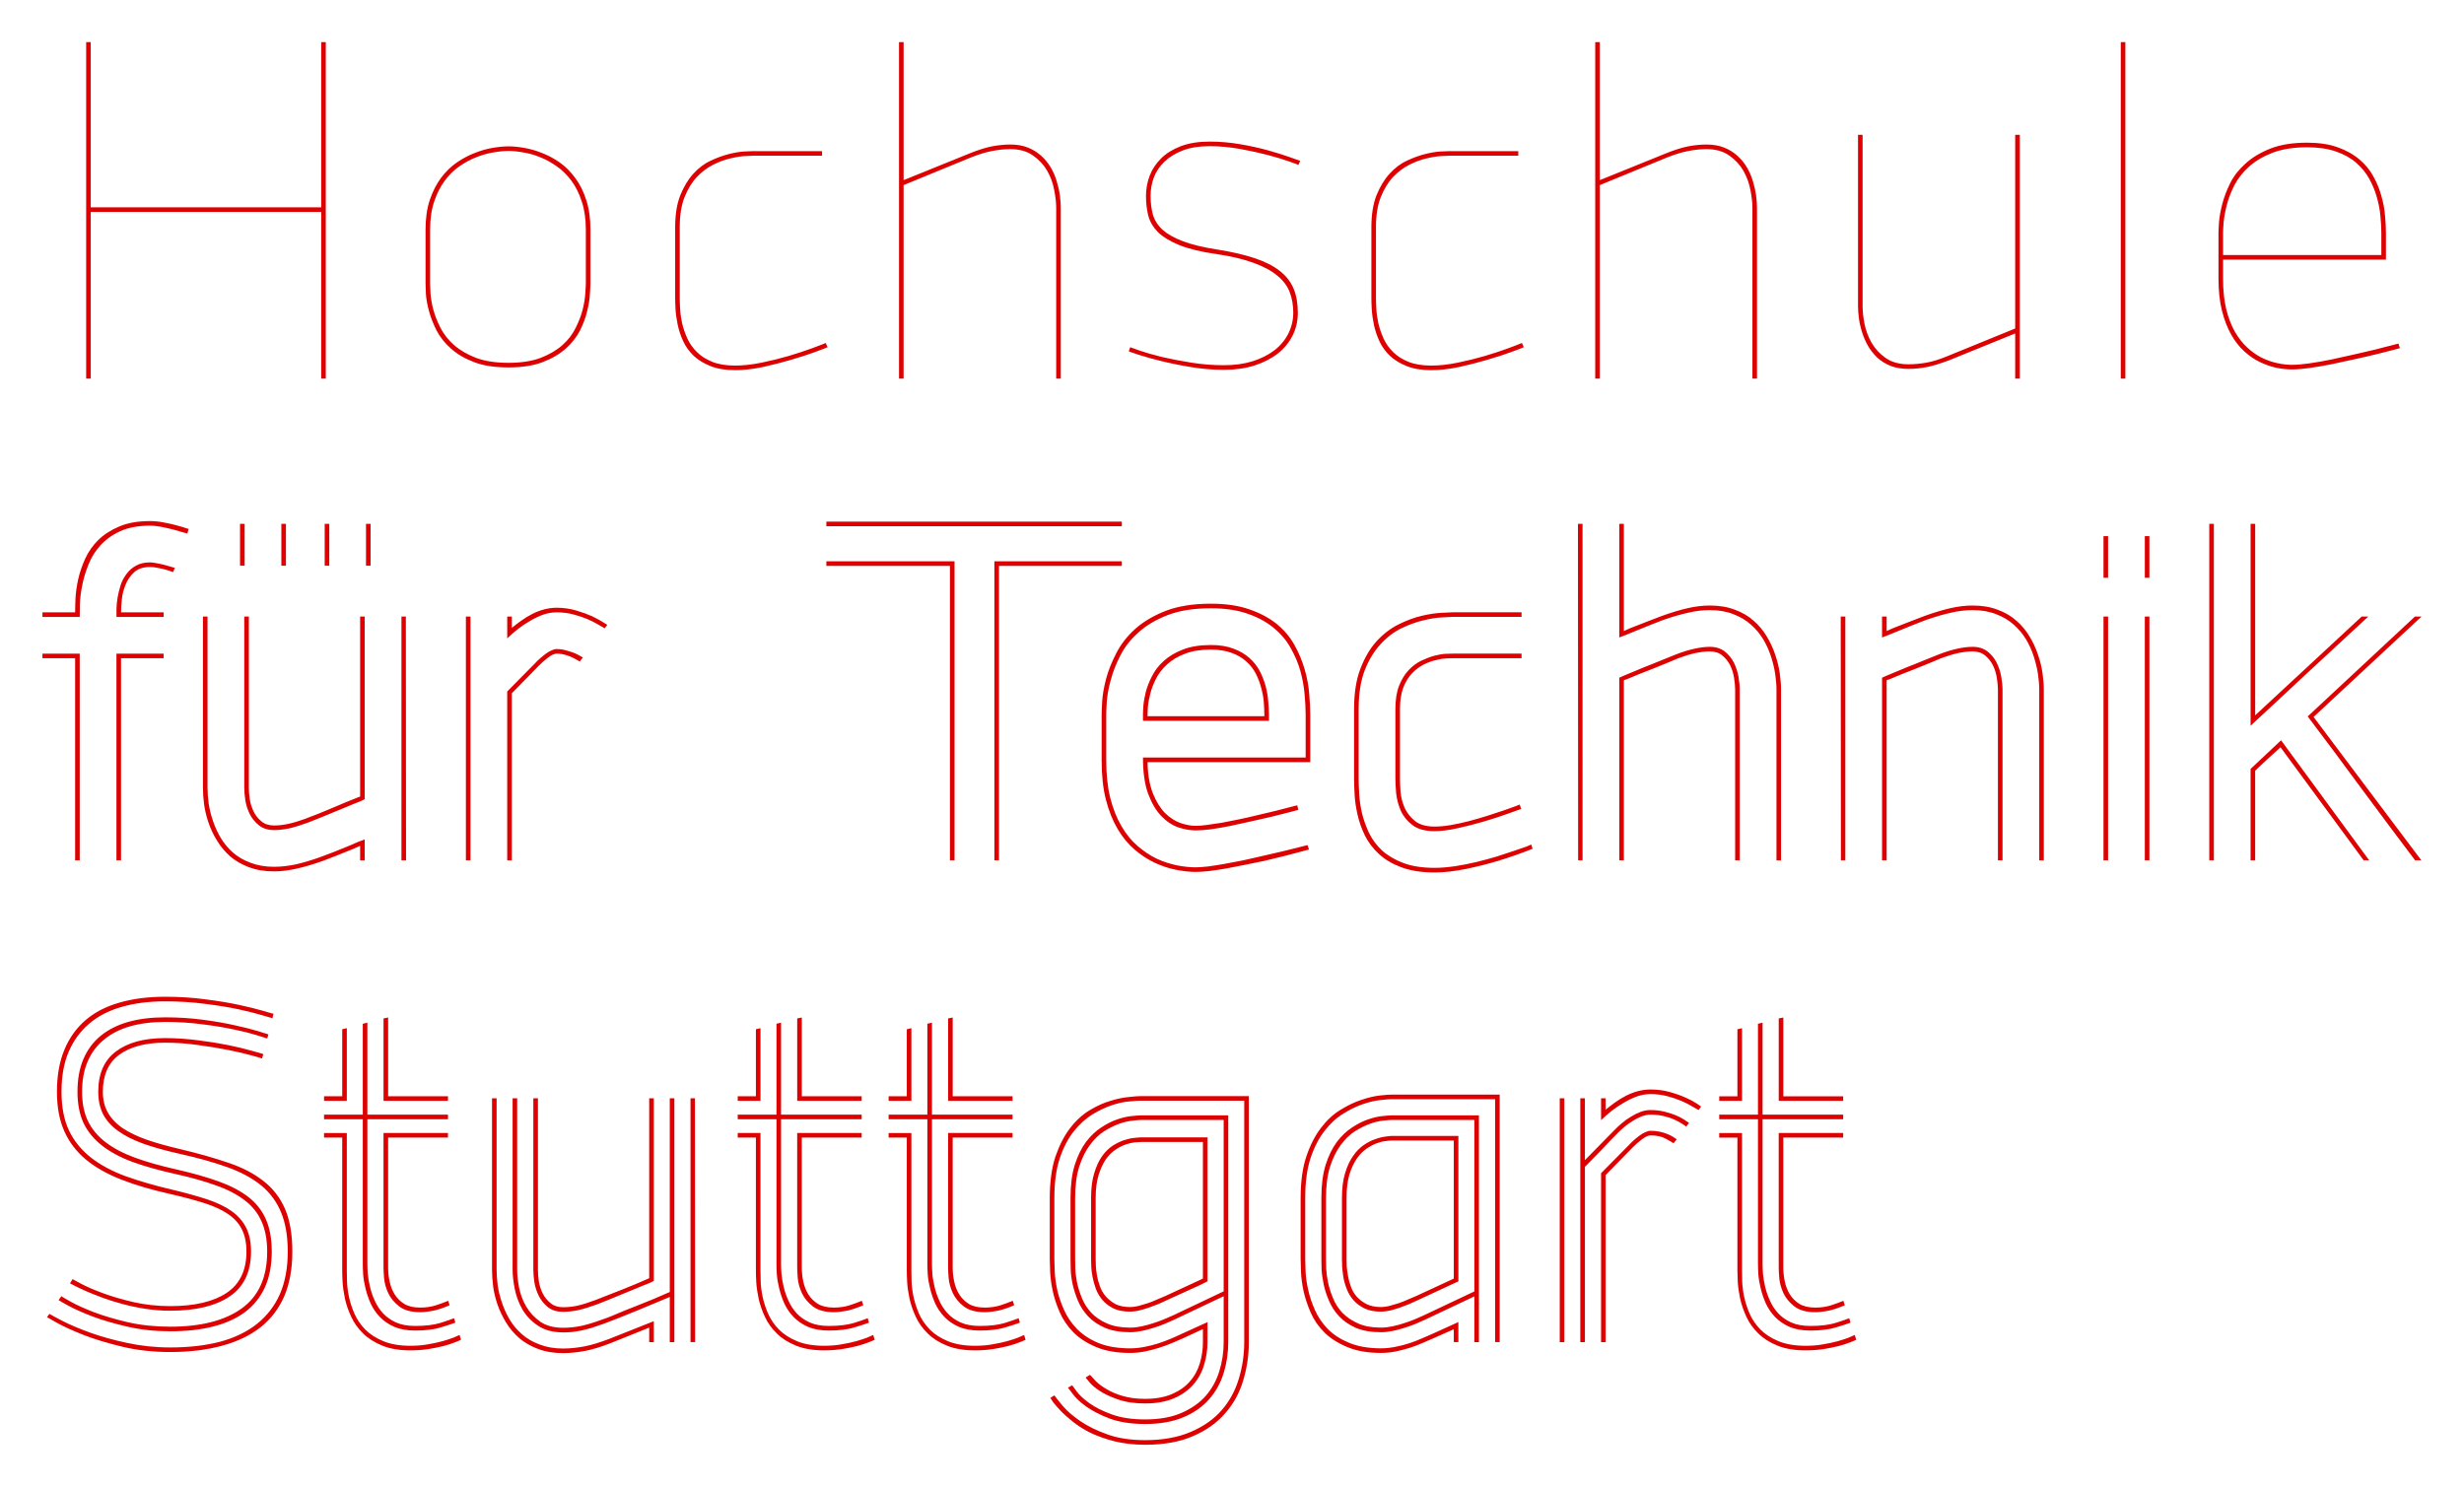 <?xml version="1.0" encoding="UTF-8"?>
<!DOCTYPE svg  PUBLIC '-//W3C//DTD SVG 1.0//EN'  'http://www.w3.org/TR/2001/REC-SVG-20010904/DTD/svg10.dtd'>
<svg width="1024" height="618" version="1.0" viewBox="-5.596 -5.596 327.5 197.71" xmlns="http://www.w3.org/2000/svg">
<path d="m5.811 44.751v-44.751h0.61v21.973h30.64v-21.973h0.61v44.751h-0.61v-22.168h-30.64v22.168h-0.61zm56.157-30.273c-0.605 0-1.274 0.063-2.002 0.195-0.732 0.112-1.494 0.327-2.271 0.635-0.767 0.293-1.523 0.698-2.271 1.221-0.732 0.503-1.387 1.152-1.953 1.929-0.571 0.767-1.035 1.69-1.392 2.759-0.361 1.06-0.537 2.305-0.537 3.735v7.104c0 0.278 0.015 0.737 0.049 1.367 0.044 0.635 0.171 1.348 0.366 2.124 0.21 0.781 0.527 1.597 0.952 2.441 0.435 0.845 1.04 1.616 1.807 2.295 0.776 0.684 1.758 1.255 2.93 1.709 1.167 0.439 2.612 0.659 4.321 0.659 1.675 0 3.101-0.22 4.272-0.659 1.167-0.454 2.139-1.025 2.905-1.709 0.762-0.679 1.348-1.45 1.758-2.295 0.42-0.845 0.732-1.66 0.928-2.441 0.19-0.776 0.308-1.489 0.342-2.124 0.044-0.63 0.073-1.089 0.073-1.367v-7.104c0-1.431-0.181-2.676-0.537-3.735-0.342-1.069-0.801-1.992-1.367-2.759-0.571-0.776-1.226-1.426-1.953-1.929-0.732-0.522-1.475-0.928-2.222-1.221-0.752-0.308-1.499-0.522-2.246-0.635-0.732-0.132-1.387-0.195-1.953-0.195zm0-0.61c0.601 0 1.284 0.063 2.051 0.195 0.776 0.132 1.577 0.356 2.393 0.684 0.811 0.308 1.602 0.737 2.368 1.27 0.762 0.537 1.445 1.226 2.051 2.051 0.615 0.815 1.103 1.792 1.465 2.93 0.371 1.123 0.562 2.446 0.562 3.955v7.104c0 0.308-0.029 0.796-0.073 1.465-0.034 0.669-0.156 1.426-0.366 2.271-0.195 0.83-0.518 1.689-0.952 2.563-0.439 0.864-1.069 1.665-1.88 2.393-0.815 0.732-1.841 1.333-3.076 1.807-1.24 0.474-2.754 0.708-4.541 0.708-1.826 0-3.354-0.234-4.59-0.708-1.24-0.474-2.266-1.074-3.076-1.807-0.815-0.728-1.45-1.528-1.904-2.393-0.439-0.874-0.776-1.733-1.001-2.563-0.229-0.845-0.371-1.602-0.415-2.271-0.034-0.669-0.049-1.157-0.049-1.465v-7.104c0-1.509 0.186-2.832 0.562-3.955 0.386-1.138 0.884-2.114 1.489-2.93 0.615-0.825 1.318-1.514 2.1-2.051 0.776-0.532 1.577-0.962 2.393-1.27 0.811-0.327 1.611-0.552 2.393-0.684 0.776-0.132 1.48-0.195 2.1-0.195zm41.685 1.245h-9.18c-0.195 0-0.576 0.015-1.123 0.049-0.557 0.034-1.201 0.137-1.929 0.317-0.723 0.161-1.47 0.444-2.246 0.83-0.781 0.391-1.509 0.938-2.173 1.636-0.654 0.698-1.201 1.597-1.636 2.686-0.43 1.089-0.635 2.427-0.635 4.004v9.229c0 0.439 0.01 0.967 0.049 1.587 0.029 0.62 0.122 1.274 0.269 1.953 0.156 0.669 0.391 1.333 0.684 2.002 0.303 0.669 0.737 1.279 1.294 1.831 0.547 0.537 1.23 0.967 2.051 1.294 0.825 0.327 1.836 0.488 3.027 0.488 1.084 0 2.256-0.132 3.516-0.391 1.25-0.259 2.441-0.552 3.564-0.879 1.133-0.337 2.153-0.674 3.052-1.001 0.889-0.327 1.523-0.571 1.904-0.732l0.244 0.562c-0.215 0.098-0.771 0.308-1.66 0.635-0.879 0.327-1.934 0.669-3.149 1.025-1.211 0.356-2.481 0.688-3.809 0.977-1.338 0.278-2.559 0.415-3.662 0.415-1.289 0-2.383-0.181-3.272-0.537-0.898-0.356-1.65-0.815-2.246-1.367-0.586-0.571-1.055-1.211-1.392-1.929-0.332-0.728-0.576-1.455-0.732-2.173-0.146-0.718-0.249-1.406-0.293-2.075-0.039-0.669-0.049-1.23-0.049-1.685v-9.229c0-1.694 0.225-3.115 0.684-4.272 0.469-1.157 1.05-2.109 1.733-2.856 0.693-0.767 1.465-1.343 2.295-1.733 0.84-0.386 1.645-0.684 2.417-0.879 0.762-0.19 1.44-0.308 2.026-0.342 0.596-0.034 1.001-0.049 1.196-0.049h9.18v0.61zm10.23 29.639v-44.751h0.61v18.359l8.74-3.54c1.167-0.474 2.173-0.791 3.003-0.952 0.845-0.161 1.66-0.244 2.441-0.244 0.894 0 1.685 0.137 2.368 0.415 0.679 0.278 1.27 0.645 1.758 1.099 0.503 0.454 0.928 0.981 1.27 1.562 0.337 0.586 0.601 1.201 0.781 1.831 0.19 0.62 0.332 1.235 0.415 1.855 0.078 0.601 0.122 1.152 0.122 1.636v22.729h-0.61v-22.729c0-0.679-0.093-1.475-0.269-2.368-0.166-0.894-0.474-1.743-0.928-2.539-0.459-0.796-1.084-1.475-1.88-2.026-0.801-0.571-1.812-0.854-3.027-0.854-0.767 0-1.567 0.083-2.393 0.244-0.815 0.146-1.777 0.444-2.881 0.879l-8.911 3.662v25.732h-0.61zm30.737-4.175c0.093 0.034 0.527 0.186 1.294 0.464 0.767 0.259 1.733 0.542 2.905 0.83 1.187 0.278 2.5 0.527 3.931 0.757 1.431 0.229 2.871 0.342 4.321 0.342 1.401 0 2.661-0.171 3.784-0.513 1.138-0.356 2.114-0.845 2.93-1.465 0.815-0.63 1.431-1.377 1.855-2.222 0.435-0.864 0.659-1.792 0.659-2.783 0-0.991-0.156-1.895-0.464-2.71-0.308-0.825-0.864-1.572-1.66-2.222-0.781-0.649-1.821-1.211-3.125-1.685-1.304-0.483-2.939-0.879-4.907-1.172-2.065-0.288-3.726-0.693-4.981-1.196-1.235-0.503-2.188-1.084-2.856-1.733-0.649-0.669-1.084-1.406-1.294-2.222-0.195-0.815-0.293-1.675-0.293-2.588 0-0.913 0.161-1.807 0.488-2.686 0.337-0.874 0.855-1.65 1.538-2.319 0.679-0.669 1.553-1.206 2.612-1.611 1.069-0.405 2.344-0.61 3.809-0.61 1.353 0 2.695 0.112 4.028 0.342 1.353 0.229 2.578 0.498 3.687 0.806 1.108 0.308 2.051 0.601 2.832 0.879 0.776 0.278 1.284 0.454 1.514 0.537l-0.244 0.537c-0.132-0.063-0.571-0.229-1.318-0.488-0.732-0.259-1.65-0.537-2.759-0.83-1.108-0.288-2.334-0.562-3.687-0.806-1.353-0.239-2.7-0.366-4.053-0.366-1.367 0-2.549 0.186-3.54 0.562-0.977 0.376-1.792 0.869-2.441 1.489-0.635 0.601-1.108 1.304-1.416 2.1-0.293 0.781-0.439 1.602-0.439 2.466 0 0.913 0.107 1.748 0.317 2.515 0.23 0.747 0.659 1.421 1.294 2.002 0.649 0.571 1.553 1.079 2.71 1.514 1.167 0.439 2.695 0.811 4.565 1.099 1.948 0.308 3.603 0.693 4.956 1.147 1.362 0.454 2.476 1.016 3.32 1.685 0.864 0.669 1.48 1.455 1.855 2.368 0.376 0.913 0.562 1.982 0.562 3.198 0 1.108-0.234 2.129-0.708 3.052-0.454 0.913-1.113 1.714-1.978 2.393-0.864 0.669-1.909 1.201-3.125 1.587-1.206 0.376-2.549 0.562-4.028 0.562-1.45 0-2.91-0.122-4.37-0.366-1.465-0.239-2.793-0.513-3.979-0.806-1.187-0.288-2.183-0.571-2.978-0.83-0.796-0.259-1.235-0.415-1.318-0.464l0.195-0.537zm51.597-25.464h-9.18c-0.195 0-0.576 0.015-1.123 0.049-0.557 0.034-1.201 0.137-1.929 0.317-0.723 0.161-1.47 0.444-2.246 0.83-0.781 0.391-1.509 0.938-2.173 1.636-0.654 0.698-1.201 1.597-1.636 2.686-0.43 1.089-0.635 2.427-0.635 4.004v9.229c0 0.439 0.01 0.967 0.049 1.587 0.029 0.62 0.122 1.274 0.269 1.953 0.156 0.669 0.391 1.333 0.684 2.002 0.303 0.669 0.737 1.279 1.294 1.831 0.547 0.537 1.23 0.967 2.051 1.294 0.825 0.327 1.836 0.488 3.027 0.488 1.084 0 2.256-0.132 3.516-0.391 1.25-0.259 2.441-0.552 3.564-0.879 1.133-0.337 2.153-0.674 3.052-1.001 0.889-0.327 1.523-0.571 1.904-0.732l0.244 0.562c-0.215 0.098-0.771 0.308-1.66 0.635-0.879 0.327-1.934 0.669-3.149 1.025-1.211 0.356-2.481 0.688-3.809 0.977-1.338 0.278-2.559 0.415-3.662 0.415-1.289 0-2.383-0.181-3.272-0.537-0.898-0.356-1.65-0.815-2.246-1.367-0.586-0.571-1.055-1.211-1.392-1.929-0.332-0.728-0.576-1.455-0.732-2.173-0.146-0.718-0.249-1.406-0.293-2.075-0.039-0.669-0.049-1.23-0.049-1.685v-9.229c0-1.694 0.225-3.115 0.684-4.272 0.469-1.157 1.05-2.109 1.733-2.856 0.693-0.767 1.465-1.343 2.295-1.733 0.84-0.386 1.645-0.684 2.417-0.879 0.762-0.19 1.44-0.308 2.026-0.342 0.596-0.034 1.001-0.049 1.196-0.049h9.18v0.61zm10.23 29.639v-44.751h0.61v18.359l8.74-3.54c1.167-0.474 2.173-0.791 3.003-0.952 0.84-0.161 1.66-0.244 2.441-0.244 0.889 0 1.685 0.137 2.368 0.415 0.679 0.278 1.27 0.645 1.758 1.099 0.498 0.454 0.928 0.981 1.27 1.562 0.337 0.586 0.596 1.201 0.781 1.831 0.19 0.62 0.327 1.235 0.415 1.855 0.078 0.601 0.122 1.152 0.122 1.636v22.729h-0.61v-22.729c0-0.679-0.093-1.475-0.269-2.368-0.166-0.894-0.479-1.743-0.928-2.539-0.459-0.796-1.089-1.475-1.88-2.026-0.801-0.571-1.812-0.854-3.027-0.854-0.771 0-1.567 0.083-2.393 0.244-0.82 0.146-1.777 0.444-2.881 0.879l-8.911 3.662v25.732h-0.61zm35.547-32.422v22.754c0 0.669 0.078 1.45 0.244 2.344 0.176 0.894 0.493 1.748 0.952 2.563 0.469 0.796 1.099 1.475 1.88 2.026 0.796 0.552 1.807 0.83 3.027 0.83 0.776 0 1.577-0.073 2.393-0.22 0.825-0.142 1.787-0.449 2.881-0.903l8.911-3.638v-25.757h0.61v32.422h-0.61v-6.006l-8.716 3.54c-1.191 0.454-2.202 0.767-3.027 0.928-0.83 0.161-1.645 0.244-2.441 0.244-0.898 0-1.689-0.132-2.368-0.391-0.684-0.278-1.279-0.645-1.782-1.099-0.488-0.474-0.908-1.001-1.245-1.587-0.327-0.581-0.591-1.187-0.781-1.807-0.195-0.62-0.337-1.23-0.415-1.831-0.083-0.62-0.122-1.172-0.122-1.66v-22.754h0.61zm34.326-12.329h0.61v44.751h-0.61v-44.751zm37.109 40.698c-0.049 0.015-0.352 0.103-0.903 0.244-0.552 0.132-1.255 0.308-2.1 0.537-0.845 0.21-1.797 0.43-2.856 0.659-1.04 0.23-2.09 0.454-3.149 0.684-1.04 0.21-2.036 0.381-2.978 0.513-0.942 0.132-1.738 0.195-2.368 0.195-0.649 0-1.348-0.073-2.075-0.22-0.732-0.161-1.455-0.415-2.173-0.757-0.718-0.337-1.406-0.815-2.075-1.416-0.669-0.601-1.255-1.353-1.758-2.246-0.503-0.894-0.913-1.953-1.221-3.174-0.308-1.216-0.464-2.647-0.464-4.272v-6.079c0-0.278 0.024-0.767 0.073-1.465 0.063-0.718 0.21-1.514 0.439-2.393 0.229-0.874 0.576-1.797 1.05-2.759 0.483-0.962 1.172-1.831 2.051-2.612 0.874-0.796 1.978-1.455 3.296-1.978 1.333-0.522 2.964-0.781 4.883-0.781 1.577 0 2.93 0.205 4.053 0.61 1.138 0.405 2.1 0.942 2.881 1.611 0.776 0.649 1.401 1.401 1.855 2.246 0.474 0.845 0.83 1.719 1.074 2.612 0.259 0.879 0.425 1.748 0.488 2.612 0.083 0.864 0.122 1.626 0.122 2.295v3.564h-21.655v2.515c0 1.548 0.137 2.896 0.415 4.053 0.288 1.157 0.674 2.158 1.147 3.003 0.483 0.845 1.04 1.553 1.66 2.124 0.62 0.571 1.27 1.03 1.953 1.367 0.679 0.327 1.367 0.566 2.051 0.708 0.679 0.146 1.328 0.22 1.929 0.22 0.62 0 1.392-0.063 2.319-0.195 0.923-0.132 1.904-0.303 2.93-0.513 1.02-0.23 2.051-0.454 3.076-0.684 1.04-0.229 1.987-0.449 2.832-0.659 0.845-0.23 1.548-0.405 2.1-0.537 0.552-0.142 0.854-0.229 0.903-0.244l0.195 0.61zm-23.511-12.378h21.045v-2.954c0-0.649-0.039-1.382-0.122-2.197-0.063-0.815-0.225-1.645-0.464-2.49-0.23-0.845-0.566-1.67-1.001-2.466-0.439-0.796-1.016-1.514-1.733-2.148-0.718-0.63-1.621-1.138-2.71-1.514-1.074-0.376-2.353-0.562-3.833-0.562-1.807 0-3.35 0.249-4.614 0.732-1.255 0.488-2.3 1.108-3.125 1.855-0.83 0.747-1.48 1.577-1.953 2.49-0.454 0.913-0.791 1.792-1.001 2.637-0.21 0.83-0.352 1.592-0.415 2.271-0.049 0.669-0.073 1.133-0.073 1.392v2.954zm-280.08 80.493v-27.49h6.274v0.61h-5.664v26.88h-0.61zm-5.493 0v-26.88h-4.346v-0.61h4.956v27.49h-0.61zm14.917-43.457c-0.586-0.181-1.187-0.352-1.782-0.513-0.508-0.132-1.045-0.254-1.611-0.366-0.576-0.112-1.094-0.171-1.562-0.171-1.562 0-2.886 0.249-3.955 0.732-1.065 0.488-1.943 1.113-2.637 1.88-0.684 0.747-1.216 1.597-1.587 2.539-0.381 0.928-0.654 1.841-0.83 2.734-0.186 0.894-0.288 1.724-0.317 2.49-0.02 0.767-0.024 1.353-0.024 1.758h-4.956v-0.61h4.346c0-0.474 0.01-1.108 0.049-1.904 0.044-0.796 0.171-1.645 0.366-2.539 0.205-0.894 0.518-1.797 0.928-2.71 0.42-0.913 1.001-1.733 1.733-2.466 0.742-0.728 1.685-1.333 2.808-1.807 1.118-0.474 2.476-0.708 4.077-0.708 0.566 0 1.152 0.059 1.758 0.171 0.596 0.112 1.152 0.234 1.66 0.366 0.596 0.161 1.172 0.332 1.709 0.513l-0.171 0.61zm-1.904 5.127c-0.332-0.132-0.674-0.244-1.025-0.342-0.312-0.083-0.649-0.156-1.001-0.22-0.361-0.083-0.703-0.122-1.025-0.122-0.898 0-1.606 0.234-2.124 0.708-0.508 0.474-0.894 1.035-1.147 1.685-0.264 0.649-0.43 1.323-0.488 2.002-0.068 0.684-0.098 1.23-0.098 1.636h5.664v0.61h-6.274v-1.05c0.01-0.474 0.059-0.977 0.146-1.514 0.093-0.532 0.225-1.074 0.391-1.611 0.176-0.552 0.439-1.06 0.781-1.514 0.337-0.474 0.762-0.845 1.27-1.123 0.498-0.288 1.128-0.439 1.88-0.439 0.239 0 0.547 0.039 0.928 0.122 0.386 0.063 0.757 0.151 1.099 0.244 0.4 0.112 0.83 0.234 1.27 0.366l-0.244 0.562zm4.59 5.908v22.754c0 0.601 0.049 1.284 0.146 2.051 0.107 0.767 0.298 1.543 0.562 2.319 0.254 0.781 0.596 1.543 1.025 2.271 0.43 0.732 0.981 1.397 1.636 1.978 0.645 0.571 1.426 1.03 2.344 1.367 0.908 0.352 1.953 0.537 3.125 0.537 0.938 0 1.904-0.112 2.881-0.317 0.967-0.215 2.085-0.547 3.345-1.001 0.449-0.161 1.055-0.391 1.807-0.684 0.742-0.308 1.523-0.625 2.344-0.952 0.225-0.112 0.498-0.234 0.83-0.366s0.62-0.234 0.854-0.317v2.783h-0.61v-1.929l-0.83 0.366c-0.85 0.342-1.655 0.669-2.417 0.977-0.771 0.293-1.362 0.522-1.782 0.684-1.338 0.469-2.51 0.811-3.516 1.025-0.996 0.225-1.968 0.342-2.905 0.342-1.26 0-2.378-0.19-3.345-0.562-0.967-0.361-1.797-0.845-2.49-1.44-0.684-0.62-1.265-1.309-1.733-2.075-0.479-0.776-0.864-1.587-1.147-2.417-0.283-0.845-0.479-1.67-0.586-2.466-0.098-0.796-0.146-1.523-0.146-2.173v-22.754h0.61zm20.288 0h0.61v24.292l-0.61 0.293c-0.557 0.21-1.162 0.454-1.807 0.732-0.635 0.259-1.279 0.522-1.904 0.781-0.625 0.259-1.216 0.503-1.782 0.732-0.576 0.23-1.045 0.42-1.416 0.562-0.977 0.356-1.826 0.62-2.539 0.781-0.703 0.146-1.377 0.22-2.002 0.22-0.801 0-1.46-0.205-1.978-0.61-0.508-0.405-0.918-0.894-1.221-1.465-0.293-0.581-0.503-1.206-0.61-1.855-0.098-0.649-0.146-1.221-0.146-1.709v-22.754h0.61v22.754c0 0.439 0.034 0.957 0.122 1.538 0.088 0.571 0.269 1.113 0.513 1.636 0.254 0.522 0.61 0.962 1.05 1.318 0.43 0.356 0.986 0.537 1.66 0.537 0.615 0 1.255-0.073 1.929-0.22 0.664-0.142 1.47-0.391 2.417-0.732h-0.049c0.371-0.142 0.84-0.327 1.416-0.537 0.566-0.229 1.157-0.474 1.782-0.732 0.625-0.278 1.27-0.547 1.904-0.806 0.645-0.259 1.25-0.503 1.807-0.732-0.049 0.015-0.044 0.015 0.024 0 0.078-0.015 0.151-0.049 0.22-0.098v-23.926zm6.104 32.422h-0.61v-32.422h0.586l0.024 32.422zm-21.46-39.185h-0.61v-5.566h0.61v5.566zm5.493-5.566v5.566h-0.61v-5.566h0.61zm5.762 5.566h-0.61v-5.566h0.61v5.566zm5.493-5.566v5.566h-0.61v-5.566h0.61zm27.808 18.311c-0.293-0.181-0.605-0.352-0.928-0.513-0.283-0.142-0.605-0.269-0.977-0.366-0.361-0.112-0.752-0.171-1.172-0.171-0.146 0-0.332 0.054-0.537 0.146-0.195 0.098-0.405 0.229-0.61 0.391-0.215 0.161-0.435 0.347-0.659 0.537-0.215 0.195-0.41 0.381-0.586 0.562l-3.564 3.638v22.217h-0.61v-22.461l3.76-3.809c0.19-0.21 0.415-0.425 0.659-0.635 0.239-0.21 0.488-0.405 0.732-0.586 0.254-0.19 0.513-0.342 0.757-0.439 0.239-0.112 0.464-0.171 0.659-0.171 0.449 0 0.889 0.063 1.318 0.195 0.42 0.112 0.791 0.234 1.123 0.366 0.352 0.161 0.708 0.352 1.05 0.562l-0.415 0.537zm3.32-4.419c-0.166-0.093-0.454-0.259-0.854-0.488-0.391-0.239-0.874-0.488-1.44-0.732-0.576-0.239-1.211-0.454-1.904-0.635-0.703-0.181-1.436-0.269-2.197-0.269-0.605 0-1.211 0.107-1.807 0.317-0.586 0.21-1.167 0.493-1.733 0.83-0.576 0.327-1.118 0.693-1.636 1.099-0.508 0.405-0.972 0.815-1.392 1.221v-2.905h0.61v1.514c0.386-0.327 0.811-0.649 1.27-0.977 0.449-0.327 0.933-0.62 1.44-0.879 0.498-0.259 1.03-0.464 1.587-0.61 0.547-0.142 1.103-0.22 1.66-0.22 0.923 0 1.792 0.127 2.612 0.366 0.811 0.244 1.523 0.503 2.148 0.781 0.693 0.342 1.353 0.718 1.978 1.123l-0.342 0.464zm-17.847 30.859h-0.61v-32.422h0.61v32.422zm86.597-44.434h-39.282v-0.61h39.282v0.61zm-16.333 44.434h-0.61v-39.771h16.943v0.61h-16.333v39.16zm-5.908-39.771v39.771h-0.61v-39.16h-16.431v-0.61h17.041zm47.124 38.33c-2.09 0.571-4.072 1.079-5.957 1.514-0.82 0.176-1.655 0.347-2.515 0.513-0.85 0.176-1.68 0.342-2.49 0.488-0.801 0.137-1.558 0.254-2.271 0.342-0.703 0.078-1.313 0.122-1.831 0.122-0.83 0-1.724-0.107-2.661-0.293-0.928-0.186-1.86-0.498-2.783-0.928-0.928-0.435-1.826-1.025-2.686-1.758-0.85-0.728-1.602-1.645-2.246-2.734-0.654-1.108-1.177-2.407-1.562-3.906-0.381-1.499-0.562-3.237-0.562-5.225v-6.079c0-0.337 0.024-0.942 0.073-1.807 0.059-0.864 0.229-1.841 0.513-2.93 0.288-1.089 0.737-2.222 1.343-3.394 0.596-1.187 1.44-2.271 2.515-3.247 1.084-0.972 2.446-1.782 4.077-2.417 1.641-0.63 3.643-0.952 6.006-0.952 1.982 0 3.691 0.254 5.127 0.757 1.445 0.503 2.661 1.157 3.638 1.953 0.972 0.796 1.758 1.724 2.344 2.783 0.581 1.04 1.03 2.109 1.343 3.198 0.322 1.089 0.522 2.163 0.61 3.223 0.093 1.06 0.146 2.007 0.146 2.832v6.323h-21.631c0.029 1.66 0.269 3.042 0.708 4.15 0.435 1.089 0.977 1.963 1.611 2.612 0.645 0.635 1.343 1.084 2.075 1.343 0.728 0.244 1.397 0.366 2.002 0.366 0.4 0 0.908-0.039 1.514-0.122 0.596-0.083 1.255-0.181 1.978-0.293 0.713-0.132 1.45-0.278 2.222-0.439 0.776-0.161 1.538-0.332 2.271-0.513 1.719-0.386 3.564-0.845 5.518-1.367l0.146 0.61c-0.283 0.083-0.747 0.205-1.392 0.366-0.635 0.161-1.382 0.352-2.222 0.562-0.85 0.195-1.753 0.4-2.71 0.61-0.947 0.21-1.875 0.42-2.783 0.61-0.918 0.181-1.772 0.327-2.563 0.439-0.801 0.098-1.46 0.146-1.978 0.146-0.684 0-1.445-0.132-2.271-0.391-0.82-0.278-1.582-0.781-2.295-1.514-0.703-0.728-1.289-1.724-1.758-2.978-0.459-1.255-0.684-2.856-0.684-4.81h21.631v-5.713c0-0.815-0.054-1.724-0.146-2.734-0.088-1.011-0.273-2.036-0.562-3.076-0.293-1.04-0.728-2.061-1.294-3.052-0.557-1.011-1.309-1.895-2.246-2.661-0.928-0.776-2.08-1.406-3.442-1.88-1.367-0.483-3.008-0.732-4.907-0.732-2.266 0-4.18 0.303-5.737 0.903-1.562 0.601-2.871 1.377-3.906 2.319-1.045 0.928-1.851 1.963-2.417 3.101-0.576 1.123-0.996 2.212-1.27 3.272-0.283 1.04-0.454 1.982-0.513 2.808-0.049 0.83-0.073 1.406-0.073 1.733v6.079c0 1.904 0.176 3.579 0.537 5.029 0.371 1.431 0.864 2.676 1.489 3.735 0.615 1.06 1.328 1.938 2.148 2.637 0.811 0.698 1.66 1.26 2.539 1.685 0.874 0.4 1.763 0.693 2.661 0.879 0.889 0.176 1.733 0.269 2.515 0.269 0.449 0 1.011-0.044 1.685-0.122 0.664-0.088 1.392-0.205 2.173-0.342 0.791-0.146 1.611-0.308 2.441-0.464 0.84-0.181 1.67-0.366 2.49-0.562 1.914-0.425 3.94-0.913 6.079-1.465l0.195 0.586zm-21.46-17.725h15.527v-0.22c0-0.483-0.029-1.04-0.073-1.66-0.049-0.62-0.166-1.245-0.342-1.88-0.166-0.649-0.405-1.279-0.708-1.88-0.312-0.62-0.737-1.162-1.27-1.636-0.527-0.483-1.177-0.869-1.953-1.147-0.771-0.288-1.689-0.439-2.759-0.439-1.367 0-2.529 0.186-3.467 0.562-0.947 0.356-1.738 0.835-2.368 1.416-0.635 0.586-1.128 1.226-1.465 1.904-0.342 0.669-0.601 1.328-0.757 1.978-0.166 0.635-0.273 1.211-0.317 1.733-0.039 0.503-0.049 0.859-0.049 1.05v0.22zm-0.61-0.22c0-0.19 0.01-0.571 0.049-1.123 0.044-0.552 0.151-1.172 0.317-1.855 0.176-0.679 0.449-1.392 0.83-2.124 0.371-0.747 0.889-1.426 1.562-2.026 0.679-0.62 1.523-1.123 2.539-1.514 1.02-0.405 2.271-0.61 3.735-0.61 1.152 0 2.153 0.161 3.003 0.488 0.84 0.308 1.548 0.723 2.124 1.245 0.566 0.503 1.025 1.084 1.367 1.733 0.337 0.649 0.596 1.323 0.781 2.002 0.176 0.669 0.293 1.333 0.342 2.002 0.059 0.669 0.098 1.26 0.098 1.782v0.83h-16.748v-0.83zm50.283 12.549c-0.327 0.112-0.942 0.332-1.855 0.659-0.894 0.327-1.919 0.664-3.076 1.001-1.157 0.342-2.329 0.645-3.516 0.903-1.172 0.259-2.188 0.391-3.052 0.391-1.27 0-2.256-0.269-2.954-0.806-0.698-0.532-1.226-1.182-1.562-1.929-0.327-0.767-0.527-1.538-0.61-2.319-0.063-0.796-0.098-1.45-0.098-1.953v-9.229c0-1.235 0.161-2.271 0.488-3.101 0.337-0.845 0.767-1.538 1.27-2.075 0.522-0.552 1.089-0.977 1.709-1.27 0.62-0.288 1.206-0.513 1.758-0.659 0.571-0.142 1.064-0.229 1.489-0.244 0.435-0.015 0.732-0.024 0.879-0.024h9.18v0.61h-9.18c-0.146 0-0.42 0.01-0.806 0.024-0.391 0.015-0.845 0.088-1.367 0.22-0.522 0.112-1.064 0.308-1.636 0.586-0.552 0.278-1.079 0.669-1.562 1.172-0.474 0.488-0.864 1.128-1.172 1.904-0.293 0.781-0.439 1.738-0.439 2.856v9.229c0 0.454 0.024 1.055 0.073 1.782 0.063 0.718 0.244 1.421 0.537 2.1 0.308 0.684 0.771 1.279 1.392 1.782 0.62 0.488 1.489 0.732 2.612 0.732 0.62 0 1.328-0.063 2.124-0.195 0.815-0.142 1.636-0.327 2.466-0.537 0.845-0.229 1.66-0.464 2.441-0.708 0.796-0.259 1.514-0.498 2.148-0.708 0.63-0.21 1.138-0.391 1.514-0.537 0.386-0.161 0.596-0.244 0.61-0.244l0.195 0.586zm1.514 5.298c-1.514 0.601-3.042 1.138-4.59 1.611-1.333 0.4-2.764 0.762-4.272 1.074-1.499 0.303-2.886 0.464-4.15 0.464-1.743 0-3.213-0.234-4.419-0.684-1.187-0.439-2.183-1.025-2.978-1.758-0.796-0.728-1.426-1.553-1.88-2.466-0.439-0.913-0.767-1.831-0.977-2.759-0.21-0.923-0.347-1.816-0.391-2.661-0.049-0.845-0.073-1.572-0.073-2.173v-9.229c0-2.134 0.283-3.931 0.854-5.396 0.571-1.48 1.294-2.7 2.173-3.662 0.894-0.962 1.87-1.699 2.93-2.222 1.06-0.522 2.075-0.894 3.052-1.123 0.972-0.229 1.831-0.356 2.563-0.391 0.747-0.044 1.255-0.073 1.514-0.073h9.18v0.61h-9.18c-0.244 0-0.723 0.029-1.44 0.073-0.698 0.034-1.519 0.161-2.441 0.391-0.928 0.21-1.895 0.566-2.905 1.05-1.011 0.488-1.938 1.201-2.783 2.124-0.845 0.913-1.548 2.065-2.1 3.467-0.537 1.401-0.806 3.115-0.806 5.151v9.229c0 0.571 0.024 1.26 0.073 2.075 0.044 0.815 0.171 1.665 0.366 2.539 0.21 0.864 0.522 1.738 0.928 2.612 0.425 0.879 1.011 1.67 1.758 2.368 0.767 0.684 1.709 1.235 2.832 1.66 1.138 0.42 2.524 0.635 4.15 0.635 0.845 0 1.748-0.083 2.71-0.22 0.962-0.146 1.914-0.337 2.856-0.562 0.942-0.23 1.846-0.474 2.71-0.732 0.864-0.278 1.626-0.527 2.295-0.757 0.679-0.229 1.23-0.415 1.636-0.562 0.405-0.161 0.62-0.254 0.635-0.269l0.171 0.562zm32.427 1.538v-22.73c0-0.62-0.063-1.309-0.171-2.075-0.117-0.767-0.308-1.538-0.562-2.319-0.244-0.776-0.596-1.538-1.025-2.271-0.439-0.728-0.991-1.382-1.636-1.953-0.654-0.581-1.436-1.05-2.344-1.392-0.898-0.356-1.943-0.537-3.125-0.537-0.928 0-1.89 0.112-2.856 0.342-0.977 0.21-2.109 0.542-3.369 0.977-0.439 0.161-1.045 0.4-1.807 0.708-0.752 0.308-1.533 0.625-2.344 0.952-0.215 0.098-0.498 0.21-0.83 0.342-0.342 0.132-0.625 0.234-0.83 0.317v-15.112h0.61v14.258l0.806-0.366c0.859-0.337 1.67-0.659 2.441-0.952 0.762-0.288 1.353-0.522 1.782-0.684 1.309-0.474 2.476-0.82 3.491-1.05 1.006-0.229 1.978-0.342 2.905-0.342 1.26 0 2.378 0.186 3.345 0.562 0.967 0.356 1.807 0.845 2.49 1.465 0.693 0.601 1.274 1.299 1.733 2.075 0.469 0.767 0.84 1.572 1.123 2.417 0.283 0.83 0.493 1.65 0.61 2.466 0.107 0.796 0.171 1.523 0.171 2.173v22.73h-0.61zm-20.288 0h-0.61v-24.292l0.61-0.269c0.527-0.229 1.123-0.474 1.758-0.732 0.645-0.278 1.294-0.537 1.929-0.781 0.625-0.259 1.23-0.503 1.807-0.732 0.566-0.239 1.03-0.43 1.392-0.562 0.967-0.376 1.816-0.635 2.539-0.781 0.713-0.161 1.377-0.244 2.002-0.244 0.791 0 1.45 0.205 1.978 0.61 0.518 0.405 0.928 0.908 1.221 1.489 0.283 0.586 0.493 1.206 0.61 1.855 0.107 0.649 0.171 1.226 0.171 1.709v22.73h-0.61v-22.73c0-0.454-0.059-0.967-0.146-1.538-0.088-0.581-0.259-1.138-0.513-1.66-0.264-0.522-0.62-0.962-1.05-1.318-0.43-0.356-0.986-0.537-1.66-0.537-0.605 0-1.255 0.078-1.929 0.22-0.674 0.146-1.475 0.396-2.393 0.732h0.024c-0.361 0.146-0.825 0.347-1.392 0.586-0.576 0.23-1.182 0.474-1.807 0.732-0.635 0.244-1.284 0.498-1.929 0.757-0.635 0.259-1.23 0.503-1.758 0.732 0.029-0.015 0.005-0.015-0.073 0-0.068 0.015-0.132 0.054-0.171 0.098v23.926zm-6.104-44.751h0.61v44.751h-0.586l-0.024-44.751zm61.328 44.751v-22.73c0-0.62-0.063-1.309-0.171-2.075-0.117-0.767-0.308-1.538-0.562-2.319-0.244-0.776-0.591-1.538-1.025-2.271-0.439-0.728-0.991-1.382-1.636-1.953-0.654-0.581-1.436-1.05-2.344-1.392-0.898-0.356-1.943-0.537-3.125-0.537-0.928 0-1.885 0.112-2.856 0.342-0.977 0.21-2.104 0.542-3.369 0.977-0.439 0.161-1.045 0.4-1.807 0.708-0.752 0.308-1.533 0.625-2.344 0.952-0.215 0.098-0.493 0.21-0.83 0.342-0.342 0.132-0.625 0.234-0.83 0.317v-2.783h0.61v1.929l0.806-0.366c0.859-0.337 1.67-0.659 2.441-0.952 0.762-0.288 1.353-0.522 1.782-0.684 1.313-0.474 2.476-0.82 3.491-1.05 1.006-0.229 1.978-0.342 2.905-0.342 1.265 0 2.378 0.186 3.345 0.562 0.972 0.356 1.807 0.845 2.49 1.465 0.693 0.601 1.274 1.299 1.733 2.075 0.469 0.767 0.84 1.572 1.123 2.417 0.288 0.83 0.493 1.65 0.61 2.466 0.107 0.796 0.171 1.523 0.171 2.173v22.73h-0.61zm-20.288 0h-0.61v-24.292l0.61-0.269c0.532-0.229 1.123-0.474 1.758-0.732 0.645-0.278 1.294-0.537 1.929-0.781 0.63-0.259 1.23-0.503 1.807-0.732 0.566-0.239 1.03-0.43 1.392-0.562 0.972-0.376 1.816-0.635 2.539-0.781 0.713-0.161 1.377-0.244 2.002-0.244 0.791 0 1.45 0.205 1.978 0.61 0.518 0.405 0.928 0.908 1.221 1.489 0.288 0.586 0.493 1.206 0.61 1.855 0.107 0.649 0.171 1.226 0.171 1.709v22.73h-0.61v-22.73c0-0.454-0.054-0.967-0.146-1.538-0.088-0.581-0.259-1.138-0.513-1.66-0.264-0.522-0.615-0.962-1.05-1.318-0.43-0.356-0.981-0.537-1.66-0.537-0.605 0-1.25 0.078-1.929 0.22-0.674 0.146-1.47 0.396-2.393 0.732h0.024c-0.361 0.146-0.825 0.347-1.392 0.586-0.576 0.23-1.177 0.474-1.807 0.732-0.635 0.244-1.284 0.498-1.929 0.757-0.635 0.259-1.226 0.503-1.758 0.732 0.029-0.015 0.005-0.015-0.073 0-0.068 0.015-0.127 0.054-0.171 0.098v23.926zm-6.104-32.422h0.61v32.422h-0.586l-0.024-32.422zm34.937 32.422v-32.422h0.61v32.422h-0.61zm5.493 0v-32.422h0.61v32.422h-0.61zm-4.883-37.573h-0.61v-5.542h0.61v5.542zm5.493-5.542v5.542h-0.61v-5.542h0.61zm29.102 10.693c-2.051 1.904-4.048 3.75-5.981 5.542-0.83 0.767-1.689 1.553-2.563 2.368-0.879 0.815-1.748 1.621-2.588 2.417-0.85 0.796-1.665 1.553-2.441 2.271-0.781 0.718-1.48 1.357-2.075 1.929v-26.855h0.61v25.464l14.16-13.135h0.879zm6.226 32.422c-2.344-3.11-4.731-6.299-7.153-9.57-2.412-3.286-4.79-6.479-7.129-9.57l14.258-13.281h0.879l-14.355 13.354 14.331 19.067h-0.83zm-6.836 0-11.06-15.039c-0.586 0.537-1.152 1.055-1.685 1.538-0.537 0.488-1.103 1.016-1.685 1.587v11.914h-0.61v-12.158l4.053-3.809 11.719 15.967h-0.732zm-20.532 0v-44.751h0.61v44.751h-0.61zm-258.89 26.343c-0.166-0.063-0.649-0.205-1.44-0.415-0.801-0.23-1.812-0.464-3.027-0.708-1.211-0.239-2.544-0.464-4.004-0.659-1.465-0.21-2.944-0.317-4.419-0.317-2.607 0-4.644 0.542-6.104 1.611-1.455 1.074-2.173 2.715-2.173 4.907 0 1.06 0.22 1.982 0.659 2.759 0.435 0.781 1.084 1.475 1.953 2.075 0.874 0.586 1.958 1.108 3.247 1.562 1.279 0.439 2.764 0.859 4.443 1.245 2.402 0.571 4.526 1.177 6.372 1.807 1.851 0.62 3.403 1.426 4.663 2.417 1.265 0.977 2.227 2.212 2.881 3.711 0.645 1.499 0.977 3.398 0.977 5.689 0 2.28-0.361 4.258-1.074 5.933-0.723 1.66-1.777 3.042-3.174 4.15-1.406 1.089-3.115 1.909-5.127 2.441-2.002 0.547-4.292 0.83-6.86 0.83-2.285 0-4.409-0.239-6.372-0.708-1.973-0.479-3.691-0.991-5.151-1.562-1.465-0.581-2.632-1.113-3.491-1.587-0.869-0.483-1.323-0.747-1.367-0.781l0.317-0.439c0.254 0.161 0.859 0.493 1.807 0.977 0.957 0.488 2.153 0.991 3.589 1.514 1.445 0.522 3.081 0.981 4.907 1.367 1.836 0.4 3.76 0.61 5.762 0.61 2.485 0 4.692-0.259 6.616-0.757 1.934-0.522 3.569-1.309 4.907-2.368 1.328-1.06 2.349-2.378 3.052-3.955 0.693-1.597 1.05-3.481 1.05-5.664 0-2.065-0.298-3.799-0.879-5.2-0.576-1.411-1.455-2.612-2.637-3.589-1.191-0.972-2.7-1.792-4.517-2.441-1.807-0.649-3.936-1.245-6.372-1.782-1.807-0.405-3.389-0.845-4.736-1.318-1.357-0.483-2.481-1.05-3.369-1.685-0.898-0.63-1.577-1.377-2.026-2.222-0.439-0.864-0.659-1.87-0.659-3.027 0-2.388 0.781-4.175 2.344-5.347 1.558-1.187 3.74-1.782 6.543-1.782 1.475 0 2.939 0.103 4.394 0.293 1.46 0.181 2.788 0.396 3.979 0.635 1.201 0.244 2.222 0.493 3.052 0.732 0.84 0.23 1.392 0.381 1.636 0.464l-0.171 0.586zm1.392-5.347c-0.117-0.034-0.566-0.161-1.343-0.391-0.781-0.239-1.821-0.503-3.101-0.781-1.27-0.278-2.754-0.522-4.443-0.732-1.699-0.229-3.496-0.342-5.396-0.342-2.188 0-4.131 0.254-5.835 0.757-1.699 0.488-3.13 1.235-4.297 2.246-1.172 1.011-2.08 2.261-2.71 3.76-0.625 1.48-0.928 3.232-0.928 5.249s0.322 3.726 0.977 5.127c0.664 1.401 1.636 2.603 2.905 3.613 1.265 0.991 2.808 1.821 4.614 2.49 1.816 0.649 3.867 1.25 6.152 1.782 1.787 0.425 3.35 0.859 4.688 1.294 1.328 0.439 2.427 0.967 3.296 1.587 0.859 0.62 1.499 1.357 1.929 2.222 0.42 0.864 0.635 1.914 0.635 3.149 0 2.686-0.947 4.673-2.832 5.957-1.875 1.27-4.512 1.904-7.91 1.904-1.113 0-2.192-0.083-3.247-0.244-1.064-0.161-2.08-0.376-3.052-0.635-0.967-0.259-1.851-0.537-2.661-0.83-0.82-0.308-1.533-0.596-2.148-0.855-0.625-0.278-1.128-0.513-1.514-0.708-0.391-0.21-0.63-0.332-0.708-0.366l0.342-0.562c0.078 0.049 0.469 0.259 1.172 0.635 0.713 0.376 1.66 0.786 2.832 1.221 1.182 0.439 2.544 0.84 4.077 1.196 1.543 0.356 3.179 0.537 4.907 0.537 3.232 0 5.737-0.586 7.495-1.758 1.753-1.167 2.637-3.003 2.637-5.493 0-1.157-0.2-2.124-0.586-2.905-0.381-0.796-0.981-1.48-1.807-2.051-0.82-0.571-1.86-1.06-3.125-1.465-1.26-0.405-2.773-0.815-4.541-1.221-2.49-0.552-4.683-1.196-6.567-1.929-1.875-0.728-3.447-1.621-4.712-2.661-1.27-1.06-2.236-2.319-2.881-3.784-0.654-1.46-0.977-3.213-0.977-5.249 0-2.114 0.322-3.965 0.977-5.542 0.645-1.577 1.587-2.896 2.808-3.955 1.23-1.06 2.739-1.841 4.517-2.344 1.787-0.522 3.813-0.781 6.079-0.781 1.885 0 3.667 0.112 5.347 0.342 1.67 0.21 3.154 0.454 4.443 0.732 1.299 0.278 2.353 0.542 3.174 0.781 0.811 0.244 1.299 0.381 1.465 0.415-0.049 0.112-0.088 0.21-0.098 0.293l-0.049 0.293zm-28.076 36.963c0.078 0.063 0.493 0.308 1.245 0.732 0.762 0.425 1.787 0.889 3.076 1.392 1.299 0.488 2.812 0.938 4.541 1.343 1.738 0.391 3.613 0.586 5.615 0.586 4.097 0 7.275-0.815 9.521-2.441 2.241-1.626 3.369-4.141 3.369-7.544 0-1.597-0.259-2.939-0.757-4.028-0.488-1.108-1.24-2.041-2.246-2.808-1.016-0.776-2.29-1.44-3.833-1.978-1.533-0.552-3.335-1.06-5.396-1.514-2.188-0.483-4.092-1.025-5.713-1.611-1.611-0.601-2.959-1.328-4.028-2.173-1.074-0.845-1.895-1.841-2.441-2.978-0.537-1.157-0.806-2.549-0.806-4.175 0-1.645 0.254-3.086 0.781-4.321 0.532-1.255 1.299-2.285 2.295-3.101 1.006-0.825 2.227-1.45 3.662-1.855 1.426-0.405 3.062-0.61 4.907-0.61 1.753 0 3.423 0.107 5.005 0.317 1.592 0.21 3.003 0.454 4.224 0.732 1.216 0.259 2.227 0.518 3.027 0.757 0.791 0.244 1.294 0.4 1.489 0.464l-0.171 0.537c-0.215-0.063-0.713-0.22-1.489-0.464-0.771-0.239-1.753-0.488-2.954-0.732-1.191-0.259-2.578-0.488-4.15-0.684-1.562-0.21-3.228-0.317-4.981-0.317-1.748 0-3.301 0.2-4.663 0.586-1.357 0.391-2.505 0.981-3.442 1.758-0.947 0.767-1.675 1.724-2.173 2.881-0.508 1.157-0.757 2.505-0.757 4.053 0 1.514 0.254 2.817 0.781 3.906 0.518 1.074 1.299 2.012 2.344 2.808 1.035 0.796 2.329 1.48 3.882 2.051 1.558 0.571 3.394 1.089 5.493 1.562 2.144 0.488 4.014 1.016 5.615 1.587 1.592 0.571 2.915 1.26 3.979 2.075 1.055 0.815 1.836 1.812 2.344 2.978 0.518 1.157 0.781 2.593 0.781 4.297 0 1.821-0.308 3.403-0.903 4.736-0.605 1.318-1.484 2.422-2.637 3.296-1.162 0.864-2.578 1.504-4.248 1.929-1.66 0.425-3.569 0.635-5.713 0.635-2.002 0-3.897-0.205-5.664-0.61-1.758-0.405-3.301-0.854-4.614-1.343-1.318-0.503-2.388-0.977-3.198-1.416-0.801-0.435-1.26-0.698-1.367-0.781l0.366-0.513zm40.688-36.377v12.231h10.718v0.61h-10.718v19.165c0 0.342 0.01 0.791 0.049 1.343 0.044 0.552 0.146 1.138 0.293 1.758 0.142 0.62 0.352 1.235 0.635 1.855 0.273 0.62 0.64 1.182 1.099 1.685 0.469 0.503 1.05 0.913 1.733 1.221 0.693 0.308 1.543 0.464 2.539 0.464 1.348 0 2.451-0.132 3.32-0.391 0.874-0.278 1.494-0.488 1.855-0.635l0.171 0.586c-0.479 0.181-1.152 0.4-2.026 0.659-0.869 0.259-1.973 0.391-3.32 0.391-1.074 0-1.997-0.161-2.759-0.488-0.771-0.337-1.411-0.781-1.929-1.318-0.508-0.532-0.918-1.133-1.221-1.782-0.293-0.669-0.527-1.333-0.684-2.002-0.166-0.669-0.273-1.294-0.317-1.88-0.039-0.581-0.049-1.074-0.049-1.465v-19.165h-5.151v-0.61h5.151v-12.085l0.61-0.146zm-2.734 0.732v9.668h-3.027v-0.61h2.417v-8.911l0.61-0.146zm5.493-1.416v10.474h7.959v0.61h-8.569v-10.962l0.61-0.122zm9.692 42.847c-0.215 0.112-0.527 0.249-0.928 0.391-0.41 0.156-0.898 0.317-1.465 0.464-0.576 0.137-1.226 0.273-1.953 0.391-0.723 0.107-1.509 0.171-2.368 0.171-1.484 0-2.739-0.215-3.76-0.635-1.016-0.41-1.86-0.942-2.539-1.611-0.684-0.669-1.216-1.406-1.587-2.222-0.381-0.815-0.654-1.611-0.83-2.393-0.166-0.796-0.273-1.528-0.317-2.197-0.039-0.679-0.049-1.211-0.049-1.587v-17.651h-2.417v-0.61h3.027v18.213c0 0.327 0.005 0.811 0.024 1.44 0.01 0.62 0.098 1.304 0.244 2.051 0.156 0.747 0.4 1.519 0.732 2.295 0.337 0.767 0.815 1.475 1.44 2.124 0.63 0.635 1.44 1.157 2.417 1.562 0.972 0.4 2.178 0.61 3.613 0.61 0.84 0 1.616-0.068 2.319-0.195 0.713-0.117 1.353-0.259 1.929-0.415 0.566-0.161 1.05-0.317 1.44-0.464 0.386-0.161 0.664-0.283 0.83-0.366l0.195 0.635zm-1.514-4.59c-0.244 0.112-0.532 0.229-0.855 0.342-0.312 0.112-0.649 0.225-1.001 0.317-0.361 0.083-0.723 0.151-1.074 0.195-0.342 0.049-0.674 0.073-0.977 0.073-1.191 0-2.119-0.254-2.783-0.757-0.654-0.503-1.143-1.089-1.465-1.758-0.312-0.679-0.503-1.353-0.562-2.002-0.049-0.649-0.073-1.123-0.073-1.416v-17.896h8.569v0.61h-7.959v17.236c0 0.62 0.059 1.25 0.195 1.88 0.127 0.62 0.347 1.187 0.659 1.709 0.322 0.522 0.757 0.957 1.294 1.294 0.547 0.327 1.255 0.488 2.124 0.488 0.728 0 1.416-0.098 2.051-0.293 0.645-0.21 1.201-0.415 1.66-0.61l0.195 0.586zm6.245-27.515v22.803c0 0.62 0.049 1.309 0.146 2.075 0.107 0.747 0.298 1.519 0.562 2.295 0.254 0.767 0.596 1.519 1.025 2.246 0.43 0.732 0.981 1.382 1.636 1.953 0.645 0.571 1.426 1.03 2.344 1.367 0.908 0.352 1.953 0.537 3.125 0.537 0.938 0 1.904-0.107 2.881-0.293 0.986-0.195 2.104-0.547 3.345-1.025l5.835-2.319v2.783h-0.61v-1.929l-5.029 2.026c-1.309 0.518-2.476 0.879-3.491 1.074-1.016 0.186-1.992 0.293-2.93 0.293-1.26 0-2.378-0.19-3.345-0.562-0.967-0.361-1.797-0.845-2.49-1.44-0.684-0.601-1.265-1.284-1.733-2.051-0.479-0.776-0.864-1.577-1.147-2.393-0.283-0.825-0.479-1.645-0.586-2.441-0.098-0.815-0.146-1.548-0.146-2.197v-22.803h0.61zm20.288 0h0.61v24.292l-0.61 0.293c-0.557 0.21-1.162 0.454-1.807 0.732-0.635 0.259-1.279 0.522-1.904 0.781-0.625 0.259-1.216 0.503-1.782 0.732-0.576 0.229-1.045 0.42-1.416 0.562-0.977 0.356-1.826 0.62-2.539 0.781-0.703 0.146-1.377 0.22-2.002 0.22-0.801 0-1.46-0.195-1.978-0.586-0.508-0.405-0.918-0.894-1.221-1.465-0.293-0.581-0.503-1.196-0.61-1.831-0.098-0.649-0.146-1.221-0.146-1.709v-22.803h0.61v22.803c0 0.454 0.034 0.967 0.122 1.538 0.088 0.571 0.269 1.108 0.513 1.611 0.254 0.503 0.61 0.938 1.05 1.294 0.43 0.356 0.986 0.537 1.66 0.537 0.693 0 1.353-0.073 1.978-0.22 0.625-0.142 1.401-0.391 2.319-0.732 1.201-0.474 2.402-0.942 3.613-1.416 1.201-0.474 2.378-0.967 3.54-1.489v-23.926zm6.104 32.422h-0.61v-32.422h0.586l0.024 32.422zm-23.657-32.422v22.803c0 0.669 0.078 1.45 0.244 2.344 0.176 0.894 0.493 1.743 0.952 2.539 0.469 0.796 1.099 1.475 1.88 2.026 0.791 0.537 1.807 0.806 3.027 0.806 0.771 0 1.572-0.083 2.393-0.244 0.82-0.181 1.787-0.474 2.881-0.879 0.352-0.112 0.786-0.278 1.294-0.488 0.518-0.23 1.079-0.464 1.685-0.708 0.596-0.239 1.221-0.488 1.855-0.732 0.625-0.259 1.221-0.498 1.758-0.708 0.527-0.23 1.006-0.43 1.416-0.61 0.42-0.181 0.718-0.308 0.903-0.391v-25.757h0.61v32.422h-0.61v-6.006c-0.381 0.161-0.967 0.405-1.758 0.732-0.801 0.327-1.645 0.674-2.515 1.05-0.869 0.356-1.719 0.698-2.539 1.025-0.83 0.327-1.475 0.571-1.904 0.732-0.586 0.21-1.138 0.4-1.636 0.562-0.508 0.146-0.986 0.273-1.416 0.366-0.43 0.083-0.845 0.151-1.245 0.195-0.391 0.034-0.791 0.049-1.172 0.049-1.338 0-2.451-0.293-3.32-0.879-0.879-0.581-1.577-1.304-2.075-2.148-0.488-0.864-0.84-1.772-1.025-2.734-0.195-0.972-0.293-1.831-0.293-2.563v-22.803h0.61zm35.083-10.059v12.231h10.718v0.61h-10.718v19.165c0 0.342 0.01 0.791 0.049 1.343 0.044 0.552 0.146 1.138 0.293 1.758 0.142 0.62 0.352 1.235 0.635 1.855 0.273 0.62 0.64 1.182 1.099 1.685 0.469 0.503 1.05 0.913 1.733 1.221 0.693 0.308 1.543 0.464 2.539 0.464 1.348 0 2.451-0.132 3.32-0.391 0.874-0.278 1.494-0.488 1.855-0.635l0.171 0.586c-0.479 0.181-1.152 0.4-2.026 0.659-0.869 0.259-1.973 0.391-3.32 0.391-1.074 0-1.997-0.161-2.759-0.488-0.771-0.337-1.411-0.781-1.929-1.318-0.508-0.532-0.918-1.133-1.221-1.782-0.293-0.669-0.527-1.333-0.684-2.002-0.166-0.669-0.273-1.294-0.317-1.88-0.039-0.581-0.049-1.074-0.049-1.465v-19.165h-5.151v-0.61h5.151v-12.085l0.61-0.146zm-2.734 0.732v9.668h-3.027v-0.61h2.417v-8.911l0.61-0.146zm5.493-1.416v10.474h7.959v0.61h-8.569v-10.962l0.61-0.122zm9.692 42.847c-0.215 0.112-0.527 0.249-0.928 0.391-0.41 0.156-0.898 0.317-1.465 0.464-0.576 0.137-1.226 0.273-1.953 0.391-0.723 0.107-1.509 0.171-2.368 0.171-1.484 0-2.739-0.215-3.76-0.635-1.016-0.41-1.86-0.942-2.539-1.611-0.684-0.669-1.216-1.406-1.587-2.222-0.381-0.815-0.654-1.611-0.83-2.393-0.166-0.796-0.273-1.528-0.317-2.197-0.039-0.679-0.049-1.211-0.049-1.587v-17.651h-2.417v-0.61h3.027v18.213c0 0.327 0.005 0.811 0.024 1.44 0.01 0.62 0.098 1.304 0.244 2.051 0.156 0.747 0.4 1.519 0.732 2.295 0.337 0.767 0.815 1.475 1.44 2.124 0.63 0.635 1.44 1.157 2.417 1.562 0.972 0.4 2.178 0.61 3.613 0.61 0.84 0 1.616-0.068 2.319-0.195 0.713-0.117 1.353-0.259 1.929-0.415 0.566-0.161 1.05-0.317 1.44-0.464 0.386-0.161 0.664-0.283 0.83-0.366l0.195 0.635zm-1.514-4.59c-0.244 0.112-0.532 0.229-0.855 0.342-0.312 0.112-0.649 0.225-1.001 0.317-0.361 0.083-0.723 0.151-1.074 0.195-0.342 0.049-0.674 0.073-0.977 0.073-1.191 0-2.119-0.254-2.783-0.757-0.654-0.503-1.143-1.089-1.465-1.758-0.312-0.679-0.503-1.353-0.562-2.002-0.049-0.649-0.073-1.123-0.073-1.416v-17.896h8.569v0.61h-7.959v17.236c0 0.62 0.059 1.25 0.195 1.88 0.127 0.62 0.347 1.187 0.659 1.709 0.322 0.522 0.757 0.957 1.294 1.294 0.547 0.327 1.255 0.488 2.124 0.488 0.728 0 1.416-0.098 2.051-0.293 0.645-0.21 1.201-0.415 1.66-0.61l0.195 0.586zm9.126-37.573v12.231h10.718v0.61h-10.718v19.165c0 0.342 0.01 0.791 0.049 1.343s0.146 1.138 0.293 1.758c0.137 0.62 0.352 1.235 0.635 1.855 0.273 0.62 0.64 1.182 1.099 1.685 0.469 0.503 1.05 0.913 1.733 1.221 0.693 0.308 1.543 0.464 2.539 0.464 1.348 0 2.451-0.132 3.32-0.391 0.869-0.278 1.494-0.488 1.855-0.635l0.171 0.586c-0.479 0.181-1.157 0.4-2.026 0.659-0.869 0.259-1.973 0.391-3.32 0.391-1.074 0-1.997-0.161-2.759-0.488-0.771-0.337-1.411-0.781-1.929-1.318-0.508-0.532-0.918-1.133-1.221-1.782-0.293-0.669-0.527-1.333-0.684-2.002-0.166-0.669-0.278-1.294-0.317-1.88-0.039-0.581-0.049-1.074-0.049-1.465v-19.165h-5.151v-0.61h5.151v-12.085l0.61-0.146zm-2.734 0.732v9.668h-3.027v-0.61h2.417v-8.911l0.61-0.146zm5.493-1.416v10.474h7.959v0.61h-8.569v-10.962l0.61-0.122zm9.692 42.847c-0.215 0.112-0.527 0.249-0.928 0.391-0.41 0.156-0.898 0.317-1.465 0.464-0.576 0.137-1.23 0.273-1.953 0.391-0.723 0.107-1.509 0.171-2.368 0.171-1.484 0-2.744-0.215-3.76-0.635-1.016-0.41-1.865-0.942-2.539-1.611-0.684-0.669-1.216-1.406-1.587-2.222-0.381-0.815-0.654-1.611-0.83-2.393-0.166-0.796-0.278-1.528-0.317-2.197-0.039-0.679-0.049-1.211-0.049-1.587v-17.651h-2.417v-0.61h3.027v18.213c0 0.327 0.005 0.811 0.024 1.44 0.01 0.62 0.098 1.304 0.244 2.051 0.156 0.747 0.4 1.519 0.732 2.295 0.332 0.767 0.815 1.475 1.44 2.124 0.625 0.635 1.44 1.157 2.417 1.562 0.967 0.4 2.178 0.61 3.613 0.61 0.84 0 1.616-0.068 2.319-0.195 0.713-0.117 1.353-0.259 1.929-0.415 0.566-0.161 1.05-0.317 1.44-0.464 0.381-0.161 0.664-0.283 0.83-0.366l0.195 0.635zm-1.514-4.59c-0.244 0.112-0.532 0.229-0.855 0.342-0.312 0.112-0.649 0.225-1.001 0.317-0.361 0.083-0.723 0.151-1.074 0.195-0.342 0.049-0.674 0.073-0.977 0.073-1.191 0-2.119-0.254-2.783-0.757-0.654-0.503-1.143-1.089-1.465-1.758-0.312-0.679-0.503-1.353-0.562-2.002-0.049-0.649-0.073-1.123-0.073-1.416v-17.896h8.569v0.61h-7.959v17.236c0 0.62 0.059 1.25 0.195 1.88 0.127 0.62 0.347 1.187 0.659 1.709 0.322 0.522 0.757 0.957 1.294 1.294 0.547 0.327 1.255 0.488 2.124 0.488 0.723 0 1.416-0.098 2.051-0.293 0.645-0.21 1.201-0.415 1.66-0.61l0.195 0.586zm5.337 11.987c0.21 0.303 0.596 0.786 1.147 1.44 0.571 0.664 1.333 1.323 2.295 1.978 0.962 0.664 2.148 1.25 3.564 1.758 1.411 0.518 3.101 0.781 5.054 0.781 2.378 0 4.404-0.376 6.079-1.099 1.694-0.723 3.062-1.68 4.102-2.881 1.04-1.191 1.797-2.578 2.271-4.15 0.483-1.562 0.732-3.208 0.732-4.907v-32.104h-13.77c-0.293 0-0.791 0.034-1.489 0.098-0.684 0.049-1.45 0.21-2.295 0.488-0.845 0.278-1.724 0.693-2.637 1.245-0.894 0.552-1.724 1.309-2.49 2.271-0.747 0.942-1.372 2.139-1.855 3.589-0.474 1.45-0.708 3.203-0.708 5.249v8.105c0 0.376 0.015 0.933 0.049 1.66 0.034 0.718 0.137 1.519 0.317 2.393 0.19 0.864 0.498 1.763 0.903 2.686 0.405 0.928 0.977 1.772 1.709 2.539 0.747 0.767 1.694 1.397 2.832 1.88 1.157 0.479 2.578 0.732 4.272 0.732 0.63 0 1.27-0.068 1.904-0.195 0.63-0.117 1.245-0.278 1.831-0.464 0.581-0.19 1.133-0.4 1.636-0.61 0.503-0.21 0.962-0.415 1.367-0.61l3.54-1.611v2.661c0 1.055-0.156 2.075-0.464 3.052-0.293 0.986-0.771 1.86-1.44 2.612-0.669 0.762-1.523 1.367-2.563 1.807-1.04 0.449-2.324 0.684-3.833 0.684-1.416 0-2.622-0.186-3.613-0.537-0.991-0.342-1.812-0.728-2.441-1.147-0.62-0.41-1.079-0.801-1.367-1.172-0.293-0.361-0.454-0.557-0.488-0.586l0.586-0.366c0.181 0.205 0.439 0.493 0.781 0.854 0.356 0.352 0.83 0.708 1.416 1.05 0.581 0.352 1.294 0.659 2.124 0.903 0.845 0.254 1.846 0.391 3.003 0.391 1.401 0 2.588-0.215 3.564-0.635 0.972-0.41 1.768-0.967 2.368-1.66 0.62-0.684 1.064-1.499 1.343-2.417 0.278-0.918 0.415-1.865 0.415-2.832v-1.733l-2.686 1.245c-0.405 0.181-0.884 0.381-1.416 0.61-0.537 0.225-1.113 0.439-1.733 0.635-0.601 0.186-1.23 0.352-1.88 0.488-0.649 0.127-1.304 0.195-1.953 0.195-1.792 0-3.301-0.264-4.517-0.781-1.221-0.508-2.231-1.157-3.027-1.953-0.796-0.815-1.406-1.709-1.831-2.686-0.425-0.972-0.737-1.919-0.928-2.832-0.195-0.923-0.308-1.768-0.342-2.515-0.034-0.767-0.049-1.343-0.049-1.733v-8.105c0-2.163 0.254-4.004 0.757-5.518 0.522-1.509 1.172-2.773 1.953-3.784 0.776-1.011 1.645-1.797 2.588-2.368s1.865-0.986 2.759-1.245c0.894-0.278 1.709-0.449 2.441-0.513 0.728-0.083 1.26-0.122 1.587-0.122h14.38v32.715c0 1.768-0.254 3.477-0.757 5.127-0.488 1.641-1.284 3.086-2.393 4.346-1.089 1.26-2.519 2.275-4.272 3.027-1.743 0.762-3.867 1.147-6.372 1.147-1.465 0-2.793-0.156-3.979-0.439-1.187-0.293-2.251-0.669-3.174-1.099-0.913-0.439-1.699-0.938-2.368-1.465-0.669-0.527-1.226-1.016-1.66-1.465-0.439-0.459-0.786-0.85-1.025-1.172-0.229-0.332-0.356-0.527-0.391-0.586l0.537-0.342zm19.751-15.527v-18.164h-8.276c-0.161 0-0.425 0.015-0.781 0.049-0.342 0.034-0.737 0.127-1.172 0.269-0.439 0.146-0.908 0.381-1.392 0.708-0.474 0.308-0.908 0.742-1.294 1.294-0.376 0.552-0.693 1.25-0.952 2.075-0.259 0.83-0.391 1.846-0.391 3.052v8.105c0 0.21 0.01 0.518 0.024 0.903 0.015 0.376 0.063 0.796 0.146 1.27 0.083 0.474 0.21 0.962 0.391 1.465 0.181 0.488 0.439 0.938 0.781 1.343 0.356 0.405 0.791 0.747 1.294 1.025 0.522 0.259 1.172 0.391 1.953 0.391 0.327 0 0.693-0.049 1.099-0.146 0.425-0.112 0.84-0.234 1.245-0.366 0.425-0.142 0.83-0.308 1.221-0.488 0.405-0.181 0.771-0.332 1.099-0.464l5.005-2.319zm-4.761 2.856c-0.342 0.161-0.718 0.332-1.123 0.513-0.405 0.161-0.84 0.327-1.294 0.488-0.439 0.146-0.884 0.278-1.318 0.391-0.425 0.098-0.815 0.146-1.172 0.146-0.879 0-1.616-0.137-2.197-0.415-0.586-0.288-1.079-0.659-1.465-1.099-0.391-0.454-0.693-0.962-0.903-1.514-0.195-0.552-0.347-1.084-0.439-1.587-0.098-0.503-0.156-0.967-0.171-1.392-0.015-0.435-0.024-0.771-0.024-1.001v-8.105c0-1.304 0.137-2.402 0.415-3.296 0.278-0.913 0.625-1.67 1.05-2.271 0.435-0.601 0.913-1.064 1.416-1.392 0.522-0.327 1.025-0.571 1.514-0.732 0.483-0.161 0.928-0.259 1.318-0.293 0.405-0.044 0.698-0.073 0.879-0.073h8.887v19.141l-0.977 0.488-4.394 2.002zm7.935-0.708-7.056 3.345c-0.356 0.161-0.767 0.347-1.221 0.537-0.439 0.181-0.918 0.352-1.44 0.513-0.503 0.161-1.03 0.303-1.562 0.415-0.537 0.112-1.06 0.171-1.562 0.171-1.318 0-2.446-0.195-3.369-0.586-0.913-0.405-1.665-0.918-2.246-1.538-0.571-0.62-1.016-1.309-1.343-2.075-0.308-0.767-0.547-1.504-0.708-2.222-0.146-0.718-0.229-1.367-0.244-1.953-0.015-0.601-0.024-1.06-0.024-1.367v-8.105c0-1.724 0.186-3.188 0.562-4.394 0.386-1.216 0.889-2.236 1.489-3.052 0.62-0.815 1.294-1.455 2.026-1.929 0.728-0.483 1.44-0.845 2.124-1.074 0.698-0.239 1.328-0.391 1.88-0.439 0.571-0.063 0.986-0.098 1.245-0.098h11.646v30.151c0 1.426-0.205 2.793-0.61 4.102-0.391 1.309-1.035 2.476-1.929 3.491-0.879 1.006-2.017 1.807-3.418 2.393-1.401 0.596-3.106 0.903-5.103 0.903-1.87 0-3.452-0.254-4.736-0.732-1.27-0.488-2.31-1.035-3.125-1.611-0.796-0.586-1.382-1.143-1.758-1.66-0.376-0.508-0.591-0.791-0.635-0.83l0.562-0.317c0.034 0.059 0.229 0.327 0.586 0.806s0.918 1.006 1.685 1.562c0.767 0.547 1.748 1.05 2.954 1.489 1.206 0.449 2.695 0.684 4.468 0.684 1.89 0 3.491-0.288 4.81-0.854 1.333-0.576 2.417-1.333 3.247-2.271 0.825-0.947 1.431-2.041 1.807-3.272 0.386-1.24 0.586-2.534 0.586-3.882v-29.541h-11.035c-0.21 0-0.591 0.034-1.123 0.098-0.522 0.049-1.108 0.186-1.758 0.415-0.635 0.23-1.304 0.566-2.002 1.001-0.684 0.439-1.309 1.055-1.88 1.831-0.571 0.767-1.04 1.724-1.416 2.881-0.356 1.138-0.537 2.524-0.537 4.15v8.105c0 0.293 0.01 0.718 0.024 1.27 0.015 0.537 0.088 1.152 0.22 1.831 0.142 0.684 0.366 1.382 0.659 2.1 0.288 0.718 0.708 1.372 1.245 1.953 0.532 0.571 1.23 1.04 2.075 1.416 0.845 0.376 1.88 0.562 3.101 0.562 0.483 0 0.991-0.059 1.514-0.171 0.532-0.112 1.05-0.254 1.538-0.415 0.503-0.161 0.977-0.332 1.416-0.513 0.454-0.19 0.869-0.376 1.245-0.537l6.885-3.272 0.244 0.537zm32.915 6.299v-6.079l-6.616 3.125c-0.361 0.161-0.767 0.347-1.221 0.537-0.439 0.181-0.923 0.352-1.44 0.513-0.508 0.161-1.03 0.303-1.562 0.415-0.537 0.112-1.06 0.171-1.562 0.171-1.338 0-2.461-0.195-3.369-0.586-0.898-0.405-1.641-0.918-2.222-1.538-0.571-0.62-1.02-1.309-1.343-2.075-0.327-0.767-0.566-1.504-0.708-2.222-0.146-0.718-0.239-1.367-0.269-1.953-0.02-0.601-0.024-1.06-0.024-1.367v-8.105c0-1.724 0.186-3.188 0.562-4.394 0.386-1.216 0.884-2.236 1.489-3.052 0.615-0.815 1.294-1.455 2.026-1.929 0.728-0.483 1.44-0.845 2.124-1.074 0.698-0.239 1.323-0.391 1.88-0.439 0.566-0.063 0.981-0.098 1.245-0.098h11.621v30.151h-0.61zm0-6.738v-22.803h-11.011c-0.244 0-0.63 0.034-1.147 0.098-0.522 0.049-1.103 0.186-1.733 0.415-0.635 0.23-1.304 0.566-2.002 1.001-0.684 0.439-1.313 1.055-1.88 1.831-0.571 0.767-1.045 1.724-1.416 2.881-0.361 1.138-0.537 2.524-0.537 4.15v8.105c0 0.293 0.005 0.718 0.024 1.27 0.029 0.537 0.112 1.152 0.244 1.831 0.142 0.684 0.366 1.382 0.659 2.1 0.288 0.718 0.708 1.372 1.245 1.953 0.552 0.571 1.245 1.04 2.075 1.416 0.825 0.376 1.855 0.562 3.076 0.562 0.483 0 0.991-0.059 1.514-0.171 0.532-0.112 1.05-0.254 1.538-0.415 0.503-0.161 0.977-0.332 1.416-0.513 0.454-0.19 0.859-0.376 1.221-0.537l6.714-3.174zm-2.734 6.738v-1.709l-2.588 1.147c-0.459 0.21-0.962 0.43-1.514 0.659-0.537 0.234-1.118 0.464-1.733 0.659-0.605 0.186-1.23 0.352-1.88 0.488-0.654 0.127-1.304 0.195-1.953 0.195-1.777 0-3.276-0.264-4.492-0.781-1.221-0.508-2.231-1.147-3.027-1.929-0.801-0.796-1.411-1.675-1.831-2.637-0.425-0.972-0.742-1.929-0.952-2.856-0.195-0.923-0.312-1.772-0.342-2.539-0.034-0.767-0.049-1.353-0.049-1.758v-8.105c0-2.163 0.249-4.004 0.757-5.518 0.518-1.528 1.172-2.798 1.953-3.809 0.776-1.02 1.641-1.821 2.588-2.393 0.942-0.581 1.86-1.025 2.759-1.318 0.894-0.308 1.709-0.503 2.441-0.586 0.728-0.083 1.26-0.122 1.587-0.122h14.38v32.91h-0.61v-32.3h-13.77c-0.312 0-0.815 0.039-1.514 0.122-0.684 0.063-1.45 0.249-2.295 0.537-0.83 0.278-1.704 0.698-2.612 1.27-0.913 0.552-1.743 1.323-2.49 2.295-0.752 0.962-1.372 2.163-1.855 3.613-0.474 1.45-0.708 3.213-0.708 5.298v8.154c0 0.356 0.015 0.908 0.049 1.636 0.029 0.732 0.146 1.543 0.342 2.417 0.19 0.879 0.493 1.787 0.903 2.71 0.405 0.913 0.977 1.748 1.709 2.515 0.747 0.747 1.689 1.357 2.832 1.831 1.152 0.479 2.568 0.732 4.248 0.732 0.615 0 1.245-0.068 1.88-0.195 0.63-0.117 1.245-0.278 1.831-0.464 0.581-0.19 1.138-0.405 1.66-0.635 0.532-0.229 1.025-0.439 1.465-0.635l3.442-1.562v2.661h-0.61zm0-8.447v-18.359h-8.276c-0.166 0-0.425 0.029-0.781 0.073-0.361 0.034-0.762 0.132-1.196 0.293-0.425 0.161-0.884 0.405-1.367 0.732-0.474 0.327-0.908 0.771-1.294 1.343-0.391 0.571-0.718 1.279-0.977 2.124-0.244 0.845-0.366 1.87-0.366 3.076v8.179c0 0.195 0.005 0.498 0.024 0.903 0.029 0.391 0.088 0.82 0.171 1.294 0.078 0.474 0.21 0.957 0.391 1.44 0.176 0.488 0.439 0.933 0.781 1.318 0.356 0.391 0.786 0.718 1.294 0.977 0.518 0.259 1.162 0.391 1.929 0.391 0.322 0 0.688-0.049 1.099-0.146 0.42-0.112 0.835-0.234 1.245-0.366 0.42-0.142 0.83-0.308 1.221-0.488 0.405-0.181 0.771-0.332 1.099-0.464l5.005-2.319zm-4.761 2.856c-0.327 0.161-0.703 0.332-1.123 0.513-0.41 0.161-0.835 0.327-1.27 0.488-0.439 0.146-0.884 0.278-1.318 0.391-0.439 0.098-0.84 0.146-1.196 0.146-0.864 0-1.592-0.137-2.173-0.415-0.586-0.278-1.079-0.635-1.465-1.074-0.391-0.435-0.693-0.928-0.903-1.465-0.215-0.532-0.371-1.064-0.464-1.587-0.083-0.522-0.142-1.001-0.171-1.44-0.02-0.435-0.024-0.781-0.024-1.025v-8.105c0-1.304 0.137-2.402 0.415-3.296 0.273-0.913 0.625-1.67 1.05-2.271 0.42-0.62 0.894-1.108 1.416-1.465 0.518-0.356 1.025-0.62 1.514-0.781 0.483-0.181 0.928-0.293 1.318-0.342 0.405-0.063 0.698-0.098 0.879-0.098h8.887v19.336l-5.371 2.49zm21.582 5.591v-32.422h0.61v8.227l3.955-4.028c0.278-0.288 0.601-0.596 0.977-0.903 0.376-0.327 0.771-0.61 1.196-0.855 0.425-0.259 0.845-0.474 1.27-0.635 0.435-0.161 0.879-0.244 1.318-0.244 0.679 0 1.309 0.078 1.88 0.22 0.581 0.146 1.089 0.308 1.514 0.488 0.435 0.181 0.796 0.371 1.074 0.562 0.288 0.195 0.513 0.347 0.659 0.439l-0.366 0.488c-0.132-0.083-0.327-0.21-0.586-0.391-0.259-0.181-0.596-0.356-1.001-0.537-0.391-0.181-0.859-0.332-1.392-0.464-0.537-0.132-1.133-0.195-1.782-0.195-0.391 0-0.791 0.083-1.196 0.244-0.391 0.146-0.771 0.347-1.147 0.586-0.376 0.229-0.742 0.493-1.099 0.781-0.342 0.293-0.645 0.571-0.903 0.83-0.259 0.259-0.62 0.625-1.074 1.099-0.439 0.474-0.889 0.942-1.343 1.416-0.454 0.454-0.869 0.884-1.245 1.27-0.356 0.376-0.596 0.615-0.708 0.708v23.315h-0.61zm12.402-26.44c-0.181-0.132-0.527-0.332-1.05-0.61-0.503-0.288-1.182-0.439-2.026-0.439-0.146 0-0.327 0.054-0.537 0.146-0.195 0.098-0.4 0.229-0.61 0.391-0.21 0.161-0.43 0.347-0.659 0.537-0.21 0.195-0.405 0.381-0.586 0.562l-3.564 3.638v22.217h-0.61v-22.461l3.76-3.809c0.19-0.21 0.415-0.425 0.659-0.635 0.239-0.21 0.488-0.405 0.732-0.586 0.259-0.19 0.513-0.342 0.757-0.439 0.239-0.112 0.464-0.171 0.659-0.171 0.454 0 0.869 0.039 1.245 0.122 0.386 0.083 0.732 0.186 1.025 0.317 0.288 0.112 0.537 0.234 0.732 0.366 0.21 0.132 0.376 0.234 0.488 0.317l-0.415 0.537zm3.32-4.419c-0.161-0.093-0.449-0.259-0.854-0.488-0.391-0.239-0.869-0.488-1.44-0.732-0.571-0.239-1.206-0.454-1.904-0.635-0.698-0.181-1.431-0.269-2.197-0.269-0.601 0-1.206 0.107-1.807 0.317-0.586 0.21-1.162 0.493-1.733 0.83-0.571 0.327-1.113 0.693-1.636 1.099-0.503 0.405-0.967 0.815-1.392 1.221v-2.905h0.61v1.514c0.386-0.327 0.815-0.649 1.27-0.977 0.454-0.327 0.938-0.62 1.44-0.879 0.503-0.259 1.035-0.464 1.587-0.61 0.552-0.142 1.108-0.22 1.66-0.22 0.923 0 1.792 0.112 2.588 0.342 0.815 0.23 1.523 0.479 2.124 0.757 0.62 0.278 1.108 0.542 1.465 0.781 0.356 0.244 0.547 0.376 0.562 0.391l-0.342 0.464zm-17.847 30.859h-0.61v-32.422h0.61v32.422zm26.357-42.48v12.231h10.718v0.61h-10.718v19.165c0 0.342 0.015 0.791 0.049 1.343 0.044 0.552 0.146 1.138 0.293 1.758 0.142 0.62 0.356 1.235 0.635 1.855 0.273 0.62 0.64 1.182 1.099 1.685 0.469 0.503 1.05 0.913 1.733 1.221 0.698 0.308 1.543 0.464 2.539 0.464 1.348 0 2.456-0.132 3.32-0.391 0.874-0.278 1.494-0.488 1.855-0.635l0.171 0.586c-0.474 0.181-1.152 0.4-2.026 0.659-0.864 0.259-1.973 0.391-3.32 0.391-1.074 0-1.997-0.161-2.759-0.488-0.767-0.337-1.411-0.781-1.929-1.318-0.508-0.532-0.913-1.133-1.221-1.782-0.293-0.669-0.522-1.333-0.684-2.002-0.166-0.669-0.273-1.294-0.317-1.88-0.034-0.581-0.049-1.074-0.049-1.465v-19.165h-5.151v-0.61h5.151v-12.085l0.61-0.146zm-2.734 0.732v9.668h-3.027v-0.61h2.417v-8.911l0.61-0.146zm5.493-1.416v10.474h7.959v0.61h-8.569v-10.962l0.61-0.122zm9.692 42.847c-0.215 0.112-0.522 0.249-0.928 0.391-0.41 0.156-0.898 0.317-1.465 0.464-0.571 0.137-1.226 0.273-1.953 0.391-0.718 0.107-1.509 0.171-2.368 0.171-1.484 0-2.739-0.215-3.76-0.635-1.011-0.41-1.86-0.942-2.539-1.611-0.684-0.669-1.216-1.406-1.587-2.222-0.376-0.815-0.654-1.611-0.83-2.393-0.166-0.796-0.273-1.528-0.317-2.197-0.034-0.679-0.049-1.211-0.049-1.587v-17.651h-2.417v-0.61h3.027v18.213c0 0.327 0.005 0.811 0.024 1.44 0.015 0.62 0.098 1.304 0.244 2.051 0.161 0.747 0.405 1.519 0.732 2.295 0.337 0.767 0.82 1.475 1.44 2.124 0.63 0.635 1.44 1.157 2.417 1.562 0.972 0.4 2.178 0.61 3.613 0.61 0.845 0 1.616-0.068 2.319-0.195 0.713-0.117 1.357-0.259 1.929-0.415 0.566-0.161 1.05-0.317 1.44-0.464 0.386-0.161 0.664-0.283 0.83-0.366l0.195 0.635zm-1.514-4.59c-0.244 0.112-0.532 0.229-0.855 0.342-0.312 0.112-0.645 0.225-1.001 0.317-0.361 0.083-0.718 0.151-1.074 0.195-0.342 0.049-0.669 0.073-0.977 0.073-1.191 0-2.119-0.254-2.783-0.757-0.654-0.503-1.143-1.089-1.465-1.758-0.312-0.679-0.498-1.353-0.562-2.002-0.049-0.649-0.073-1.123-0.073-1.416v-17.896h8.569v0.61h-7.959v17.236c0 0.62 0.063 1.25 0.195 1.88 0.127 0.62 0.347 1.187 0.659 1.709 0.322 0.522 0.757 0.957 1.294 1.294 0.552 0.327 1.26 0.488 2.124 0.488 0.728 0 1.416-0.098 2.051-0.293 0.649-0.21 1.201-0.415 1.66-0.61l0.195 0.586z" fill="#dd0101"/>
</svg>
